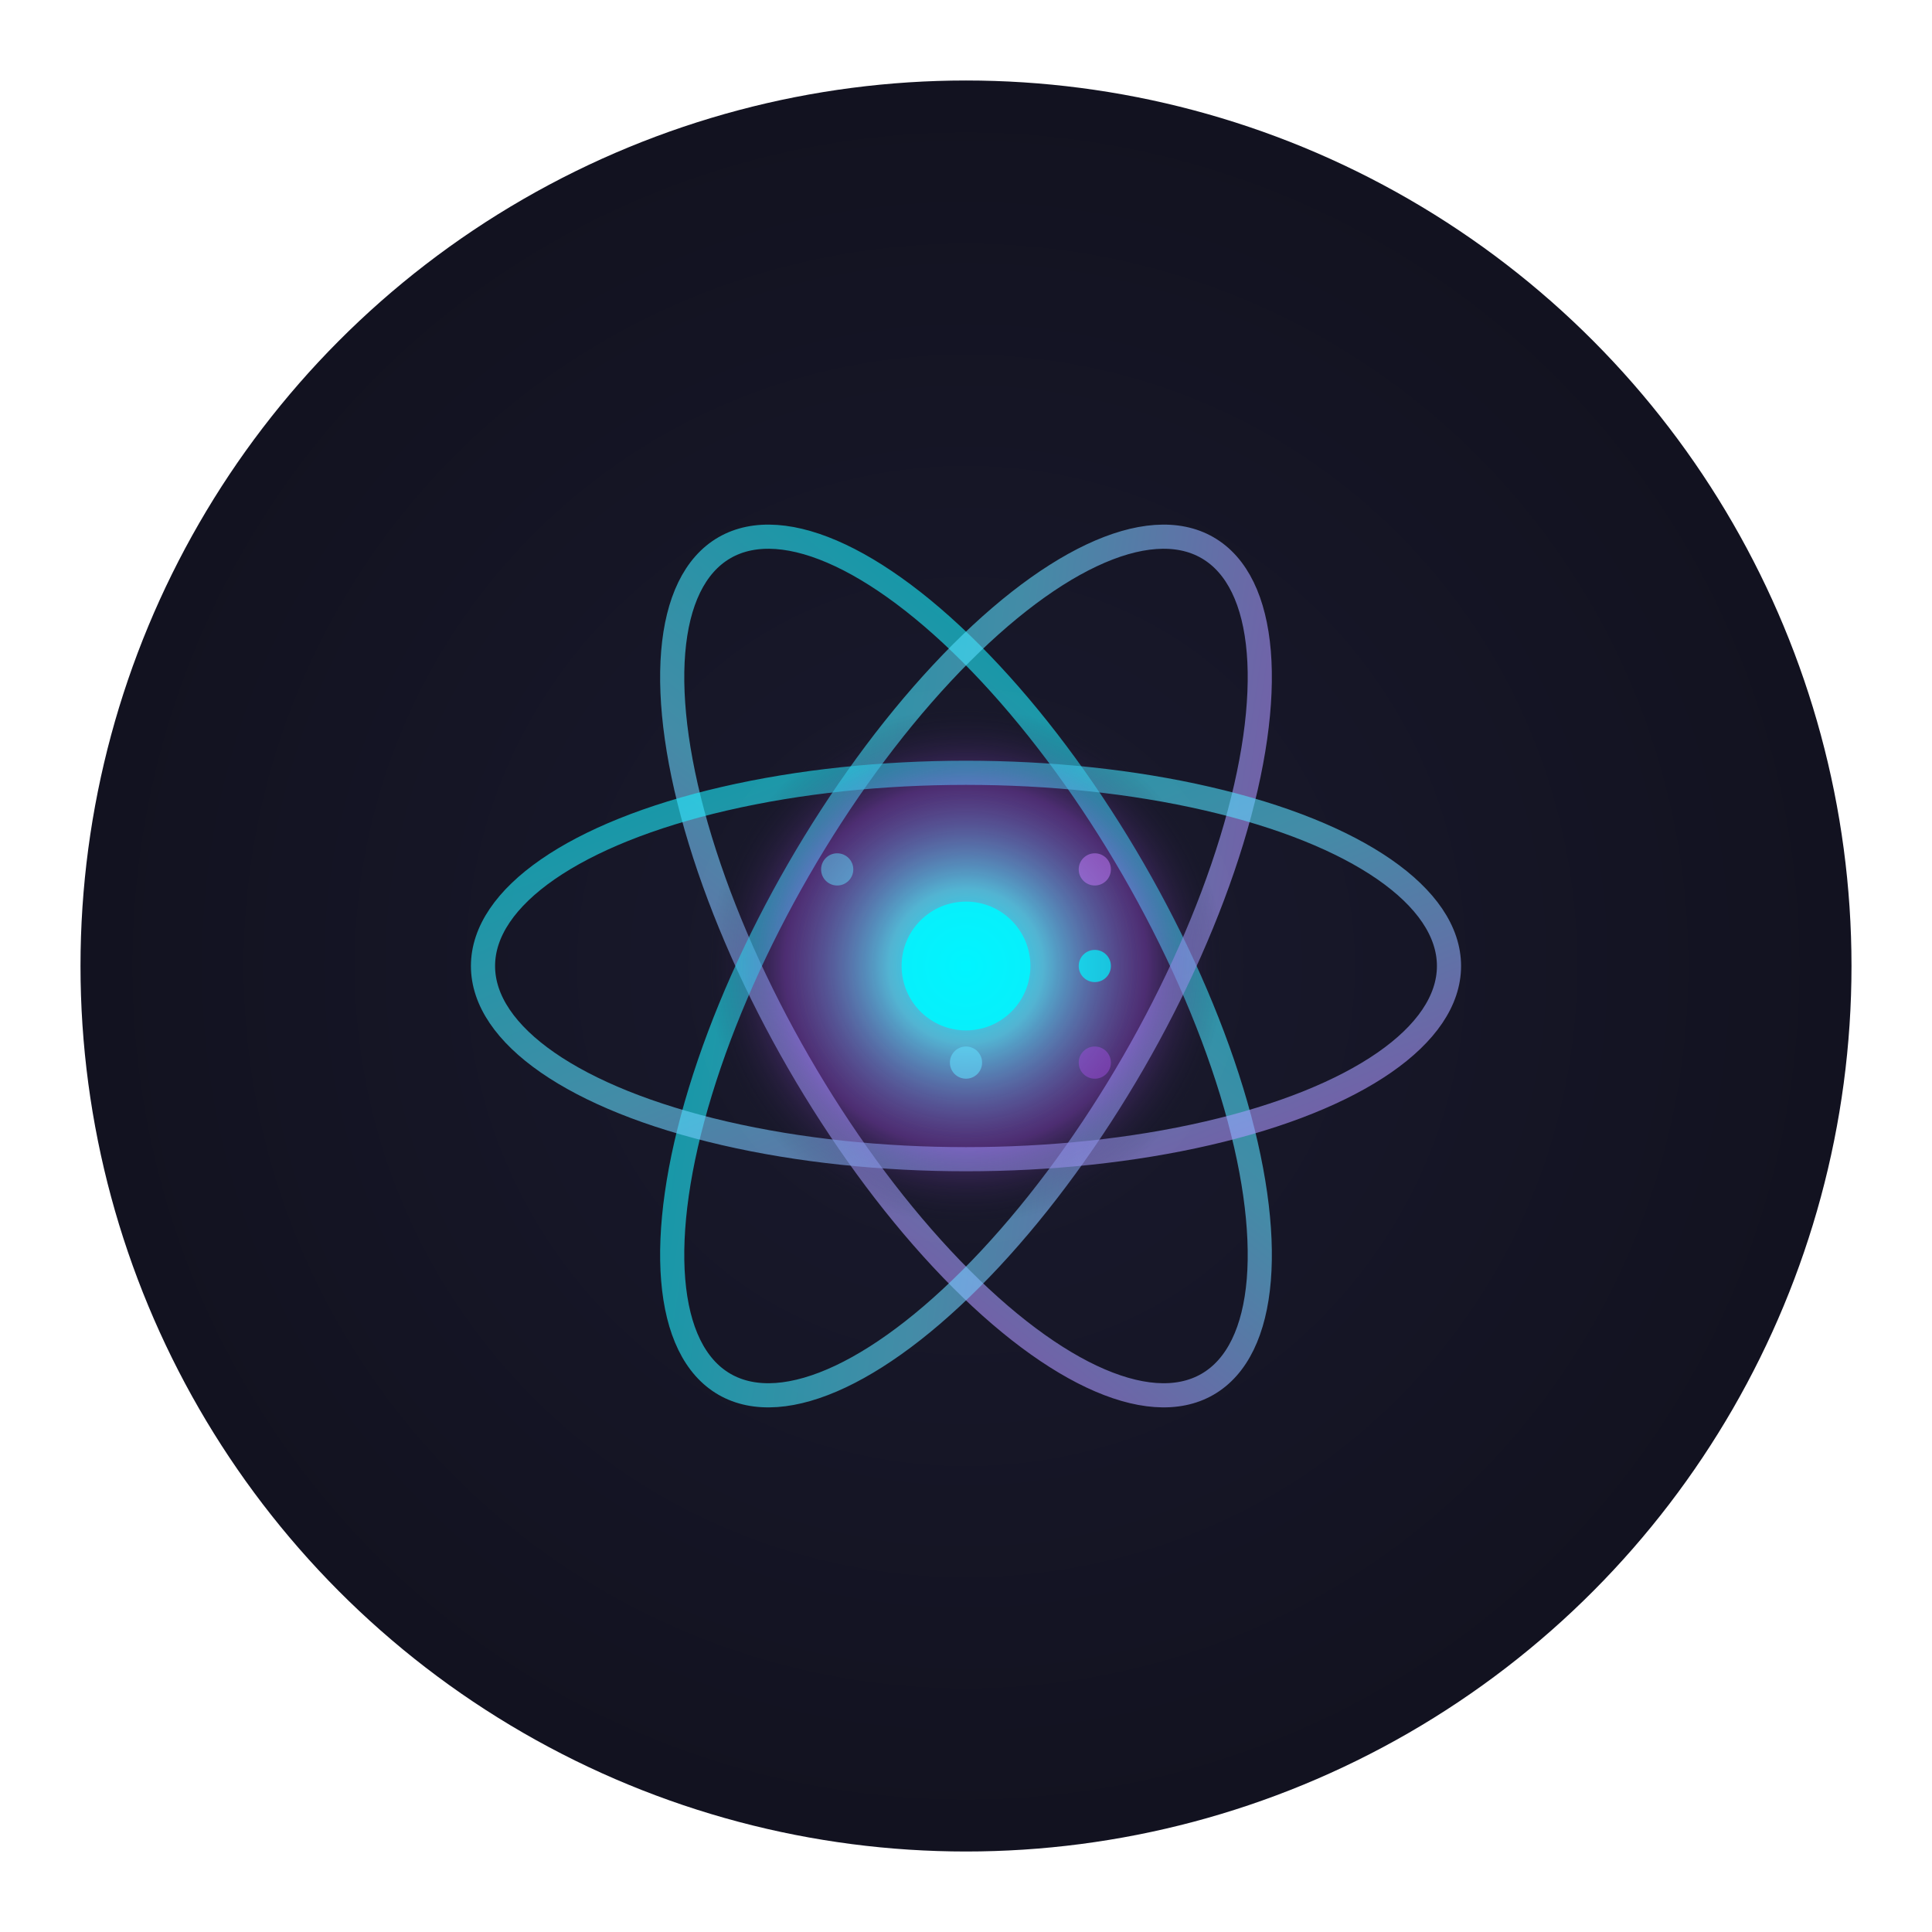<svg viewBox="0 0 120 120" xmlns="http://www.w3.org/2000/svg">
  <defs>
    <!-- Dark background gradient -->
    <radialGradient id="darkBg" cx="50%" cy="50%" r="70%">
      <stop offset="0%" style="stop-color:#1a1a2e" />
      <stop offset="100%" style="stop-color:#0f0f1a" />
    </radialGradient>
    
    <!-- Main glow gradient -->
    <radialGradient id="glowGradient" cx="50%" cy="50%" r="50%">
      <stop offset="0%" style="stop-color:#00f5ff;stop-opacity:1" />
      <stop offset="30%" style="stop-color:#61dafb;stop-opacity:0.8" />
      <stop offset="70%" style="stop-color:#9d4edd;stop-opacity:0.4" />
      <stop offset="100%" style="stop-color:#1a1a2e;stop-opacity:0" />
    </radialGradient>
    
    <!-- Ring gradient -->
    <linearGradient id="ringGradient" x1="0%" y1="0%" x2="100%" y2="100%">
      <stop offset="0%" style="stop-color:#00f5ff" />
      <stop offset="50%" style="stop-color:#61dafb" />
      <stop offset="100%" style="stop-color:#c77dff" />
    </linearGradient>
    
    <!-- Soft glow filter -->
    <filter id="softGlow" x="-30%" y="-30%" width="160%" height="160%">
      <feGaussianBlur stdDeviation="3" result="coloredBlur"/>
      <feMerge>
        <feMergeNode in="coloredBlur"/>
        <feMergeNode in="SourceGraphic"/>
      </feMerge>
    </filter>
  </defs>
  
  <!-- Dark background circle -->
  <circle cx="60" cy="60" r="55" fill="url(#darkBg)"/>
  
  <!-- React Native atom rings (simplified) -->
  <ellipse cx="60" cy="60" rx="30" ry="12" fill="none" stroke="url(#ringGradient)" stroke-width="1.5" opacity="0.6" transform="rotate(60 60 60)"/>
  <ellipse cx="60" cy="60" rx="30" ry="12" fill="none" stroke="url(#ringGradient)" stroke-width="1.5" opacity="0.6" transform="rotate(-60 60 60)"/>
  <ellipse cx="60" cy="60" rx="30" ry="12" fill="none" stroke="url(#ringGradient)" stroke-width="1.5" opacity="0.6"/>
  
  <!-- Central glow core -->
  <circle cx="60" cy="60" r="16" fill="url(#glowGradient)" filter="url(#softGlow)"/>
  
  <!-- Bright center nucleus -->
  <circle cx="60" cy="60" r="4" fill="#00f5ff" opacity="0.9"/>
  
  <!-- Subtle "G" dot pattern -->
  <circle cx="52" cy="54" r="1" fill="#61dafb" opacity="0.5"/>
  <circle cx="68" cy="54" r="1" fill="#c77dff" opacity="0.5"/>
  <circle cx="68" cy="60" r="1" fill="#00f5ff" opacity="0.7"/>
  <circle cx="68" cy="66" r="1" fill="#9d4edd" opacity="0.5"/>
  <circle cx="60" cy="66" r="1" fill="#61dafb" opacity="0.6"/>
</svg>